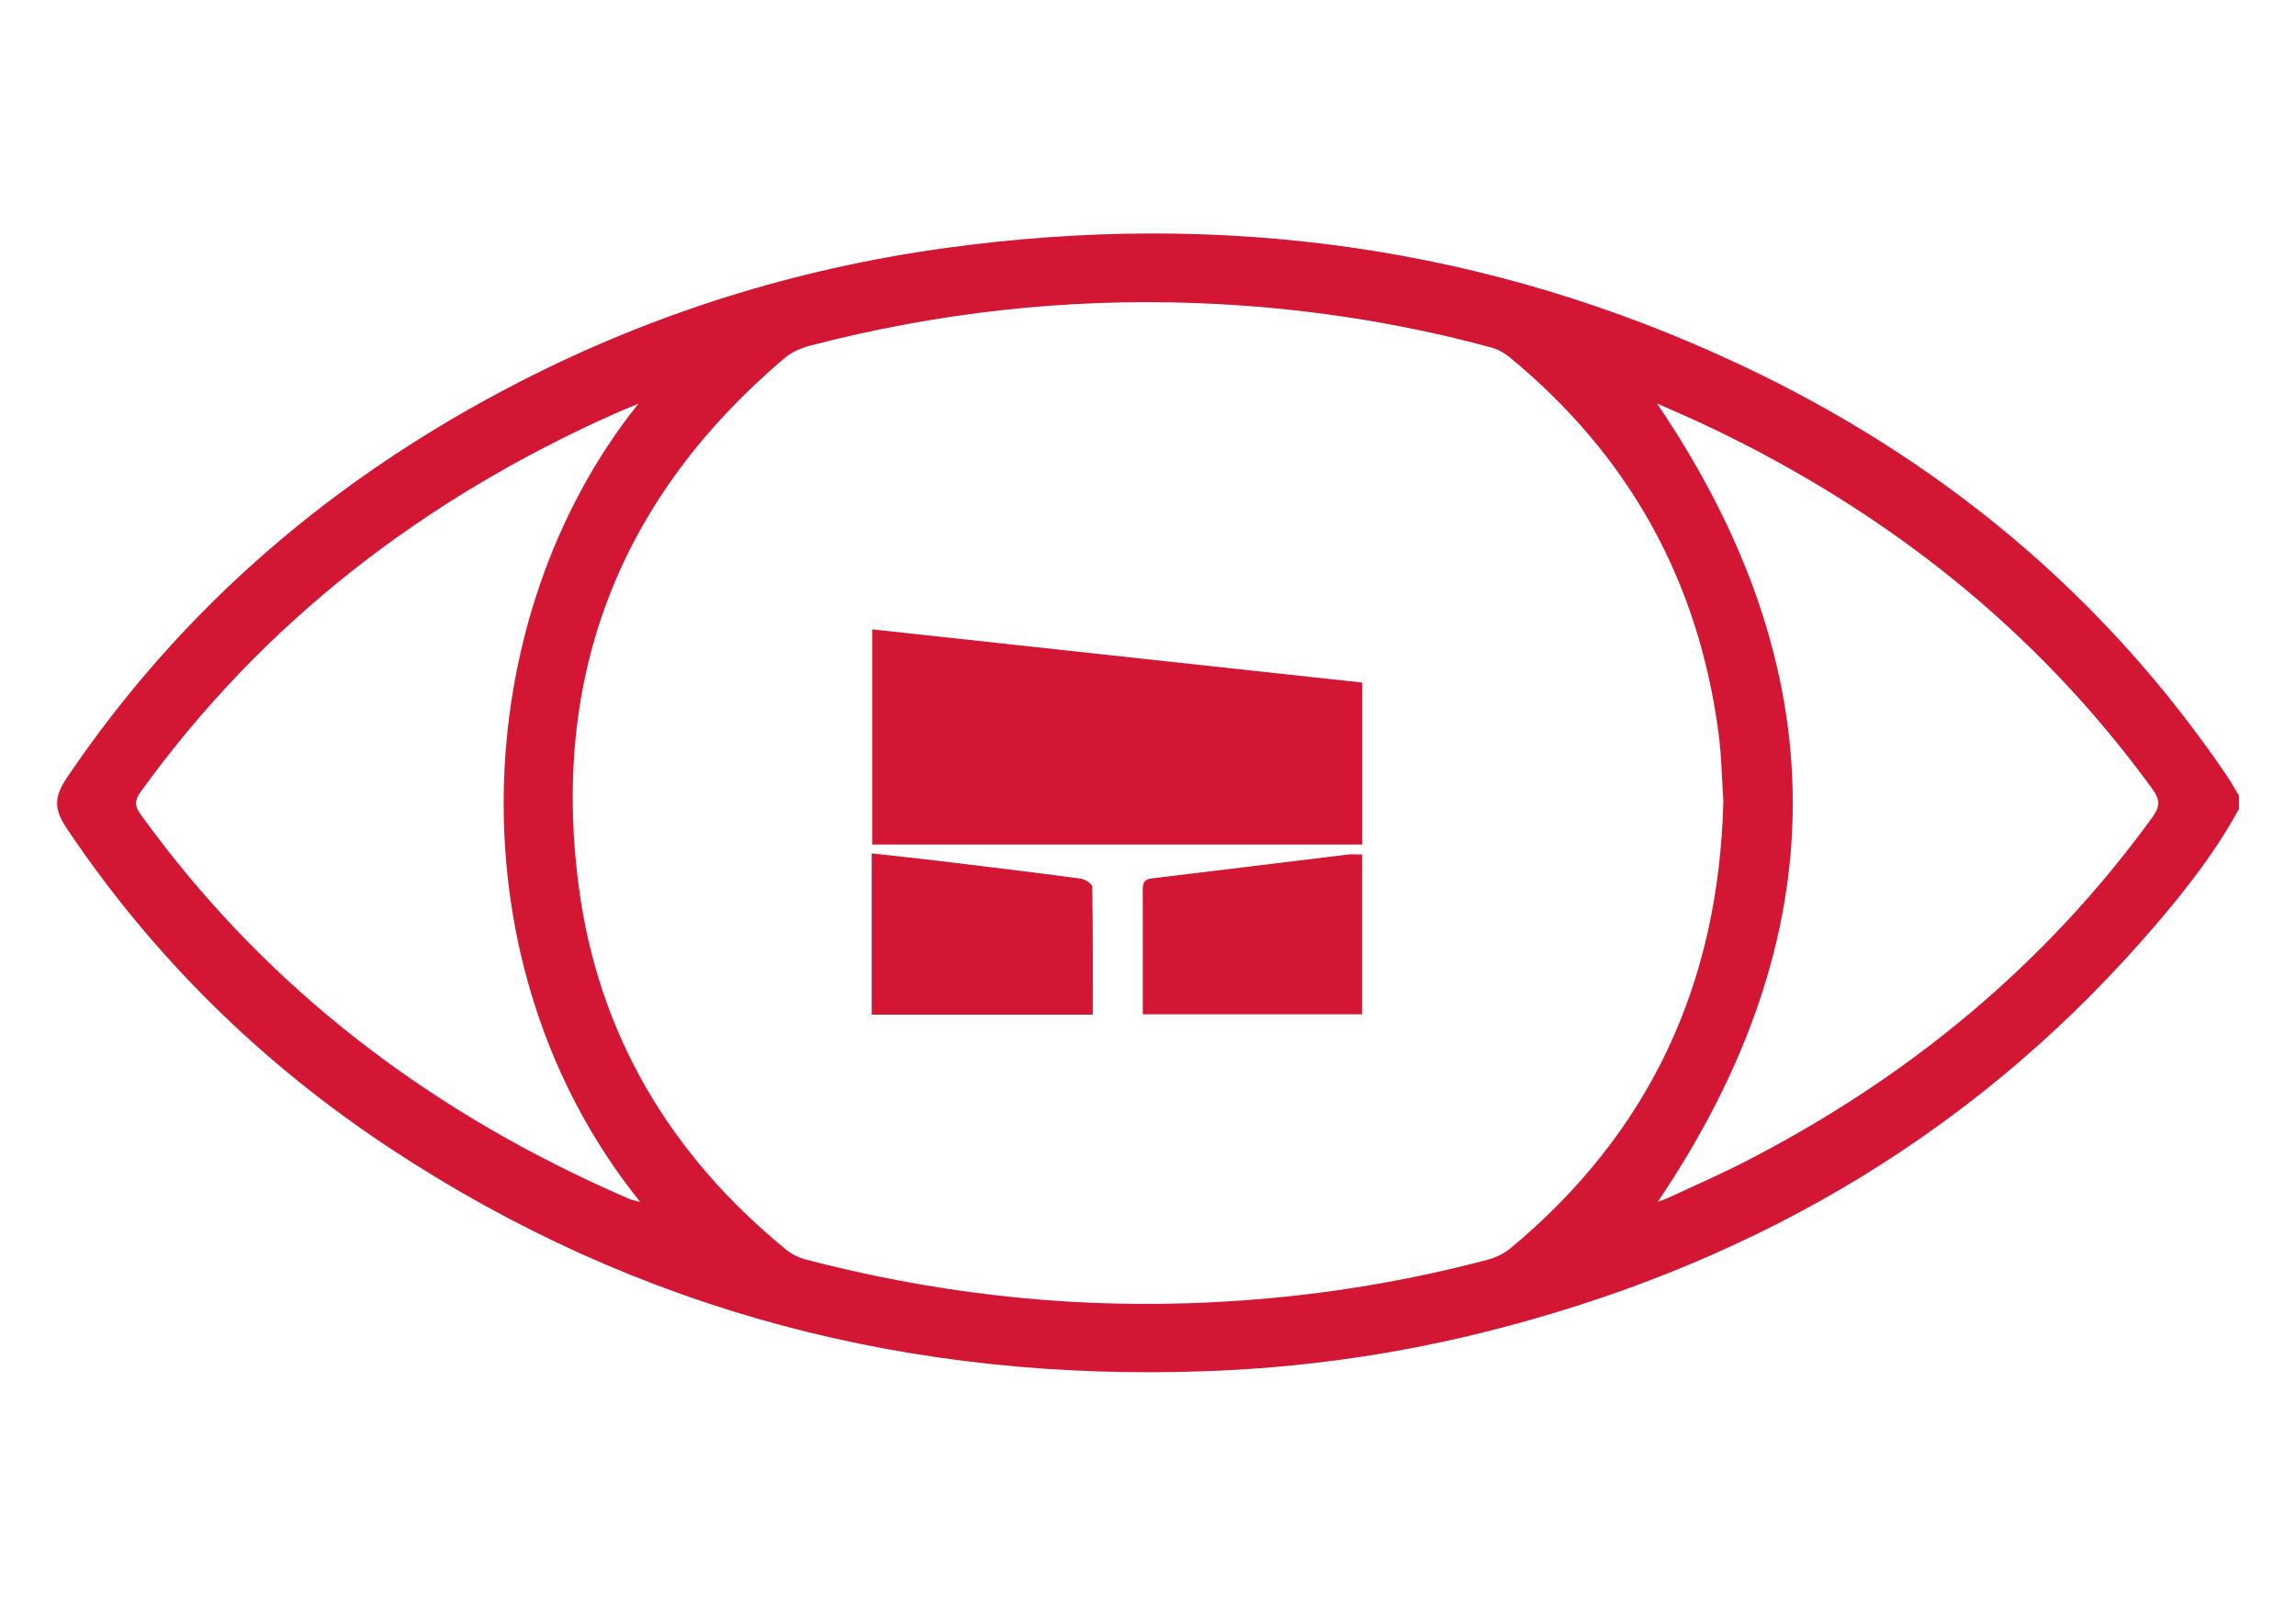<?xml version="1.0" encoding="UTF-8"?>
<svg id="Layer_1" xmlns="http://www.w3.org/2000/svg" viewBox="0 0 731.98 512">
  <defs>
    <style>
      .cls-1 {
        fill: #d31633;
      }
    </style>
  </defs>
  <path class="cls-1" d="M713.8,257.95c-8.44,15.4-19.43,28.98-30.98,42.06-56.82,64.33-128.01,104.63-210.91,125.08-28.51,7.03-57.47,11.02-86.84,12.11-94.22,3.5-181.44-18.82-260.43-70.86-41.17-27.13-75.79-61.1-103.31-102.12-4.17-6.22-4.18-10.04.02-16.26,36.91-54.69,85.59-95.98,144.06-126.07,42.68-21.96,87.95-36.11,135.42-42.72,88.26-12.29,173.3-.85,254.13,37.21,63.24,29.77,115.5,72.91,154.96,130.95,1.4,2.06,2.59,4.27,3.88,6.41v4.23ZM549.42,255.49c-.45-6.59-.55-14.22-1.54-21.74-6.4-48.65-28.65-88.6-66.56-119.8-1.68-1.38-3.76-2.57-5.85-3.13-30.82-8.37-62.24-12.99-94.14-14.18-41.65-1.55-82.66,3.07-122.99,13.55-2.89.75-5.94,2.06-8.19,3.97-52.33,44.36-74.59,100.85-65.62,168.66,6.22,47.06,29.21,85.48,65.98,115.56,1.78,1.46,4.04,2.63,6.27,3.21,39.73,10.39,80.09,15.23,121.21,13.99,32.66-.99,64.74-5.53,96.29-13.9,2.61-.69,5.3-2.01,7.37-3.73,44.2-36.79,66.34-84.14,67.76-142.44ZM528.5,383.22c.98-.38,2.29-.79,3.52-1.36,8.16-3.8,16.43-7.4,24.43-11.51,51.72-26.57,95.49-62.53,129.74-109.75,2.5-3.45,2.47-5.63-.03-9.06-36.94-50.81-84.65-88.41-141.11-115.35-5.53-2.64-11.18-5.02-16.78-7.53,57.67,85.03,57.67,169.53.23,254.56ZM203.52,128.74c-2.55,1.07-5.13,2.08-7.65,3.2-60.75,27.17-111.9,66.32-151.03,120.55-2.04,2.82-1.91,4.55.06,7.28,40.19,55.7,92.97,95.4,155.69,122.51.89.38,1.88.53,3.51.97-60.58-75.24-55.25-186.3-.58-254.51Z"/>
  <path class="cls-1" d="M434.27,217.66v51.64h-156.22v-68.62c52.05,5.65,103.91,11.29,156.22,16.97Z"/>
  <path class="cls-1" d="M348.38,323.54h-70.47v-51.41c7.03.78,13.81,1.47,20.57,2.28,15.36,1.85,30.71,3.71,46.04,5.75,1.38.18,3.68,1.67,3.7,2.58.24,13.47.17,26.95.17,40.8Z"/>
  <path class="cls-1" d="M434.26,272.48v50.94h-69.93c0-4.42,0-8.73,0-13.05,0-8.86.03-17.72-.02-26.58-.01-2.07.34-3.4,2.84-3.7,20.8-2.48,41.58-5.07,62.37-7.59,1.49-.18,3.02-.02,4.73-.02Z"/>
</svg>